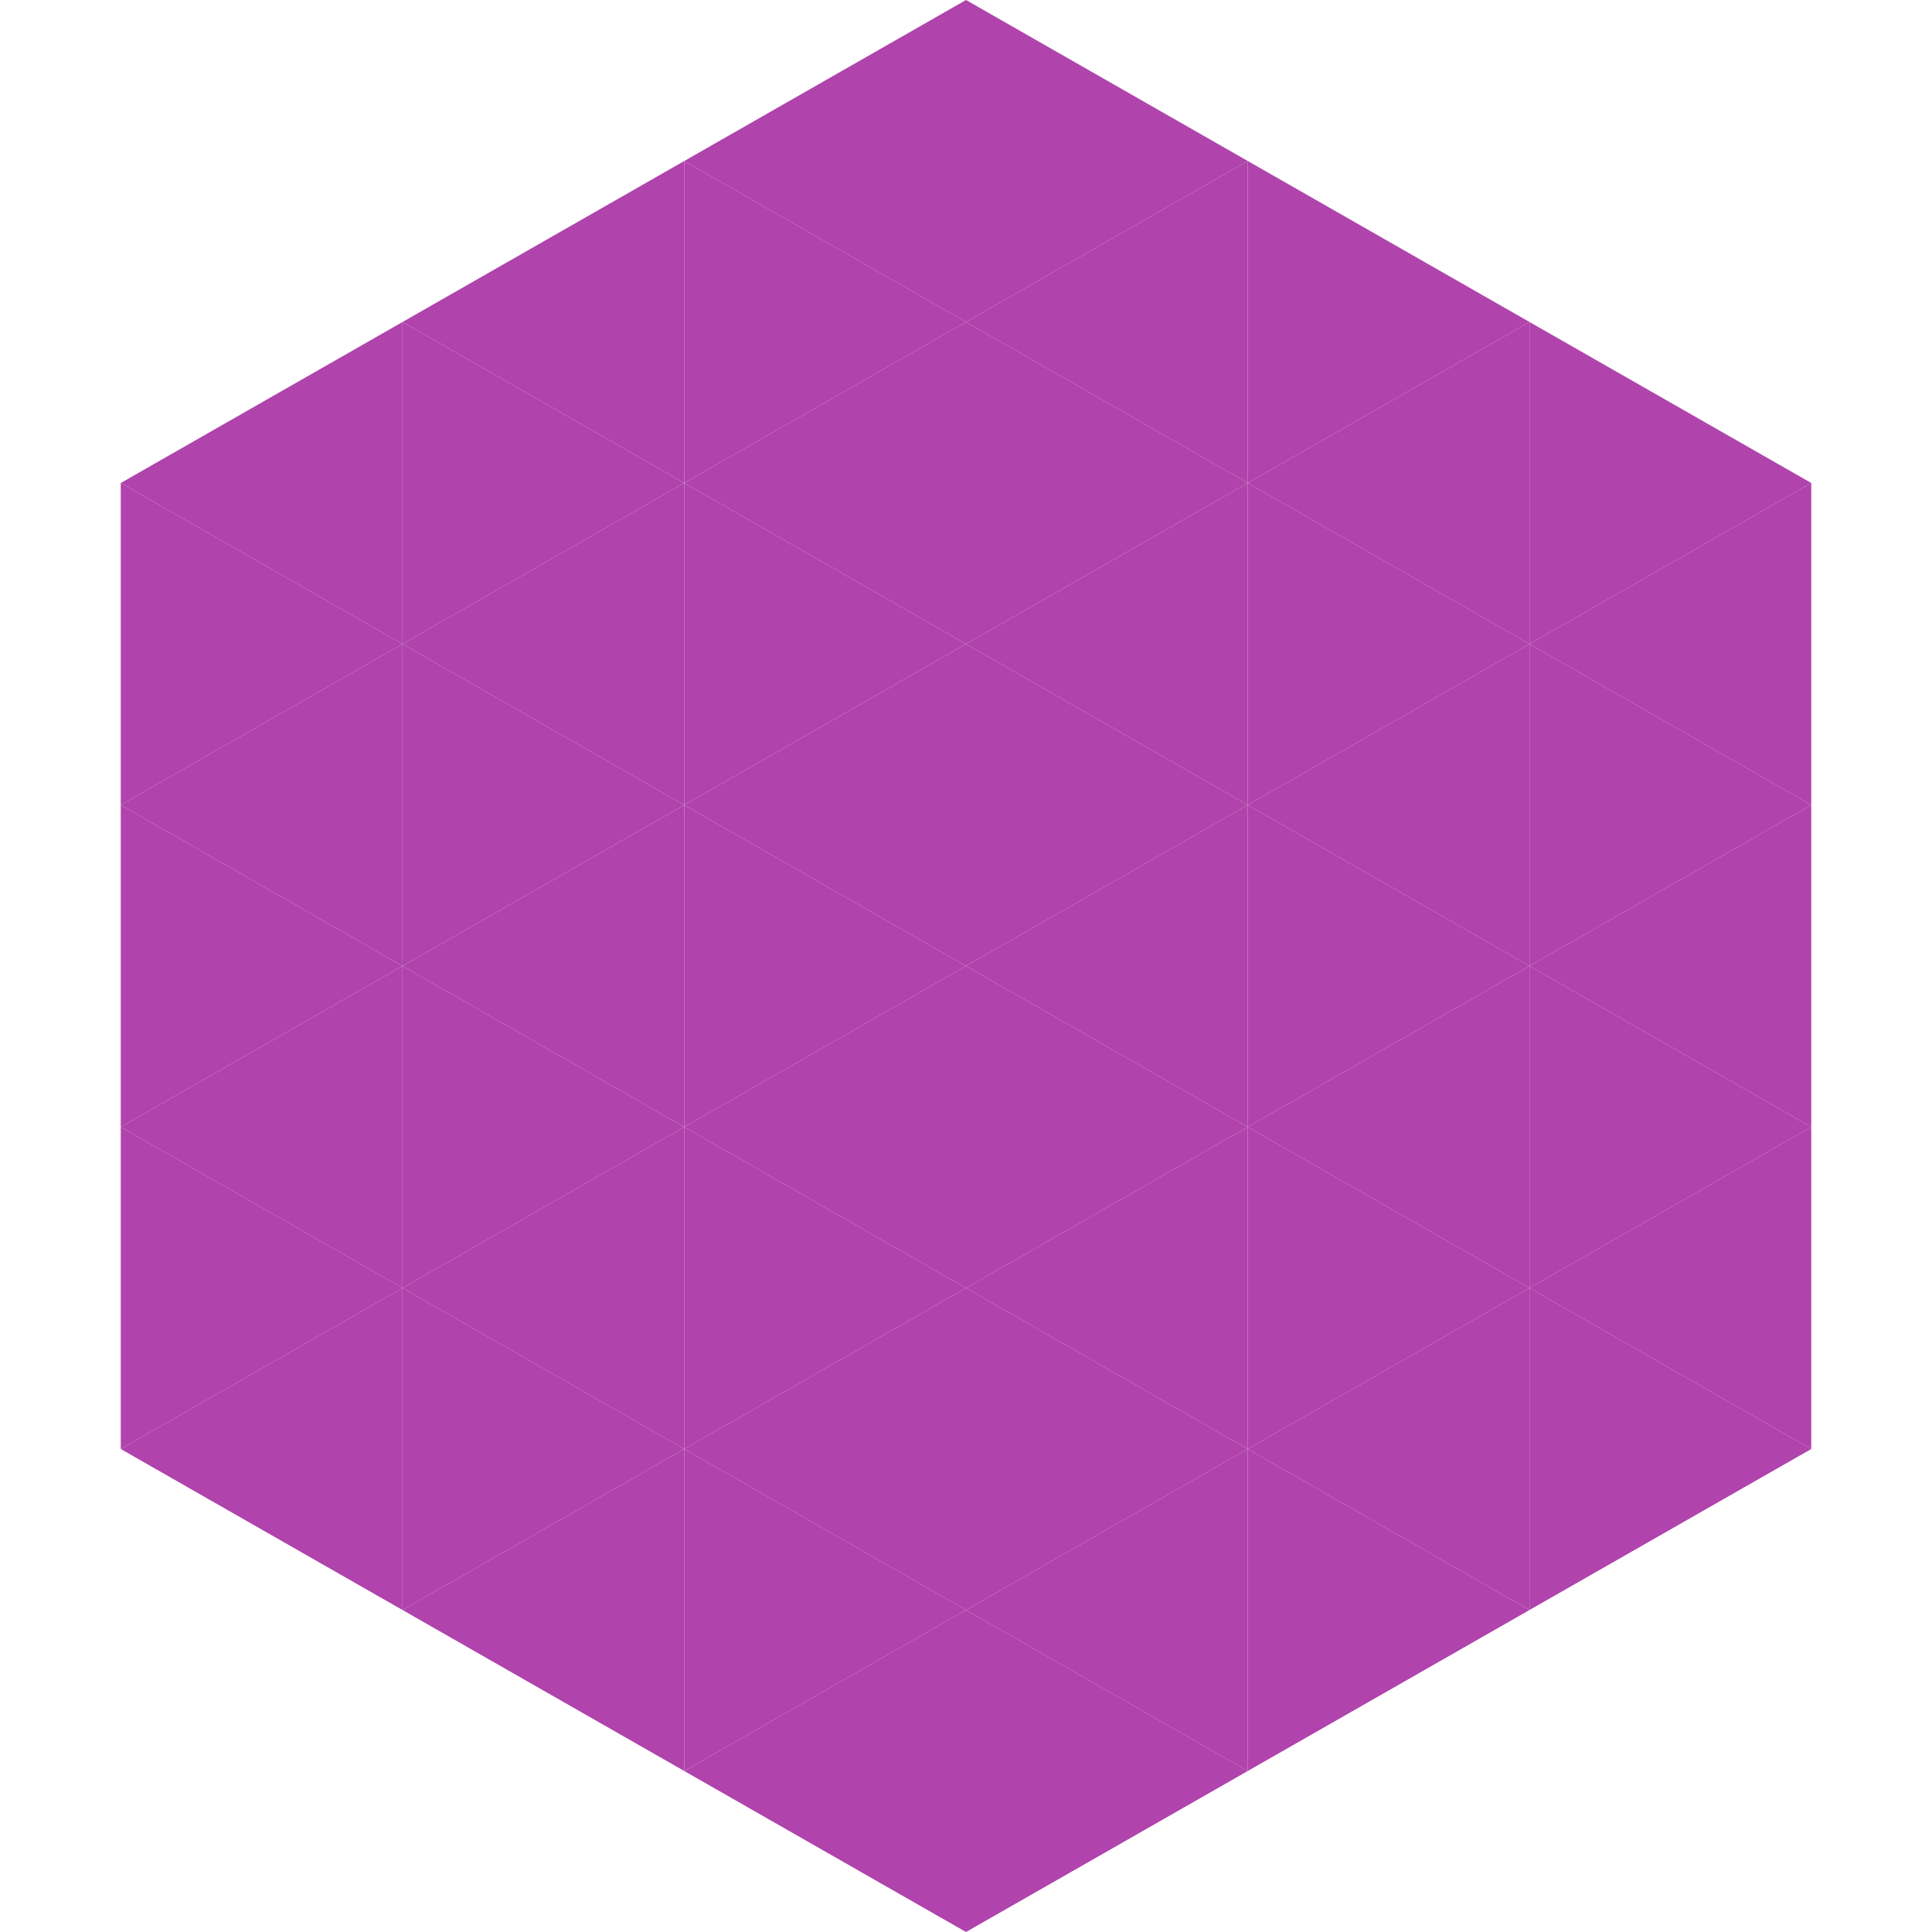 <?xml version="1.0"?>
<!-- Generated by SVGo -->
<svg width="240" height="240"
     xmlns="http://www.w3.org/2000/svg"
     xmlns:xlink="http://www.w3.org/1999/xlink">
<polygon points="50,40 15,60 50,80" style="fill:rgb(176,67,172)" />
<polygon points="190,40 225,60 190,80" style="fill:rgb(176,67,172)" />
<polygon points="15,60 50,80 15,100" style="fill:rgb(176,67,172)" />
<polygon points="225,60 190,80 225,100" style="fill:rgb(176,67,172)" />
<polygon points="50,80 15,100 50,120" style="fill:rgb(176,67,172)" />
<polygon points="190,80 225,100 190,120" style="fill:rgb(176,67,172)" />
<polygon points="15,100 50,120 15,140" style="fill:rgb(176,67,172)" />
<polygon points="225,100 190,120 225,140" style="fill:rgb(176,67,172)" />
<polygon points="50,120 15,140 50,160" style="fill:rgb(176,67,172)" />
<polygon points="190,120 225,140 190,160" style="fill:rgb(176,67,172)" />
<polygon points="15,140 50,160 15,180" style="fill:rgb(176,67,172)" />
<polygon points="225,140 190,160 225,180" style="fill:rgb(176,67,172)" />
<polygon points="50,160 15,180 50,200" style="fill:rgb(176,67,172)" />
<polygon points="190,160 225,180 190,200" style="fill:rgb(176,67,172)" />
<polygon points="15,180 50,200 15,220" style="fill:rgb(255,255,255); fill-opacity:0" />
<polygon points="225,180 190,200 225,220" style="fill:rgb(255,255,255); fill-opacity:0" />
<polygon points="50,0 85,20 50,40" style="fill:rgb(255,255,255); fill-opacity:0" />
<polygon points="190,0 155,20 190,40" style="fill:rgb(255,255,255); fill-opacity:0" />
<polygon points="85,20 50,40 85,60" style="fill:rgb(176,67,172)" />
<polygon points="155,20 190,40 155,60" style="fill:rgb(176,67,172)" />
<polygon points="50,40 85,60 50,80" style="fill:rgb(176,67,172)" />
<polygon points="190,40 155,60 190,80" style="fill:rgb(176,67,172)" />
<polygon points="85,60 50,80 85,100" style="fill:rgb(176,67,172)" />
<polygon points="155,60 190,80 155,100" style="fill:rgb(176,67,172)" />
<polygon points="50,80 85,100 50,120" style="fill:rgb(176,67,172)" />
<polygon points="190,80 155,100 190,120" style="fill:rgb(176,67,172)" />
<polygon points="85,100 50,120 85,140" style="fill:rgb(176,67,172)" />
<polygon points="155,100 190,120 155,140" style="fill:rgb(176,67,172)" />
<polygon points="50,120 85,140 50,160" style="fill:rgb(176,67,172)" />
<polygon points="190,120 155,140 190,160" style="fill:rgb(176,67,172)" />
<polygon points="85,140 50,160 85,180" style="fill:rgb(176,67,172)" />
<polygon points="155,140 190,160 155,180" style="fill:rgb(176,67,172)" />
<polygon points="50,160 85,180 50,200" style="fill:rgb(176,67,172)" />
<polygon points="190,160 155,180 190,200" style="fill:rgb(176,67,172)" />
<polygon points="85,180 50,200 85,220" style="fill:rgb(176,67,172)" />
<polygon points="155,180 190,200 155,220" style="fill:rgb(176,67,172)" />
<polygon points="120,0 85,20 120,40" style="fill:rgb(176,67,172)" />
<polygon points="120,0 155,20 120,40" style="fill:rgb(176,67,172)" />
<polygon points="85,20 120,40 85,60" style="fill:rgb(176,67,172)" />
<polygon points="155,20 120,40 155,60" style="fill:rgb(176,67,172)" />
<polygon points="120,40 85,60 120,80" style="fill:rgb(176,67,172)" />
<polygon points="120,40 155,60 120,80" style="fill:rgb(176,67,172)" />
<polygon points="85,60 120,80 85,100" style="fill:rgb(176,67,172)" />
<polygon points="155,60 120,80 155,100" style="fill:rgb(176,67,172)" />
<polygon points="120,80 85,100 120,120" style="fill:rgb(176,67,172)" />
<polygon points="120,80 155,100 120,120" style="fill:rgb(176,67,172)" />
<polygon points="85,100 120,120 85,140" style="fill:rgb(176,67,172)" />
<polygon points="155,100 120,120 155,140" style="fill:rgb(176,67,172)" />
<polygon points="120,120 85,140 120,160" style="fill:rgb(176,67,172)" />
<polygon points="120,120 155,140 120,160" style="fill:rgb(176,67,172)" />
<polygon points="85,140 120,160 85,180" style="fill:rgb(176,67,172)" />
<polygon points="155,140 120,160 155,180" style="fill:rgb(176,67,172)" />
<polygon points="120,160 85,180 120,200" style="fill:rgb(176,67,172)" />
<polygon points="120,160 155,180 120,200" style="fill:rgb(176,67,172)" />
<polygon points="85,180 120,200 85,220" style="fill:rgb(176,67,172)" />
<polygon points="155,180 120,200 155,220" style="fill:rgb(176,67,172)" />
<polygon points="120,200 85,220 120,240" style="fill:rgb(176,67,172)" />
<polygon points="120,200 155,220 120,240" style="fill:rgb(176,67,172)" />
<polygon points="85,220 120,240 85,260" style="fill:rgb(255,255,255); fill-opacity:0" />
<polygon points="155,220 120,240 155,260" style="fill:rgb(255,255,255); fill-opacity:0" />
</svg>
